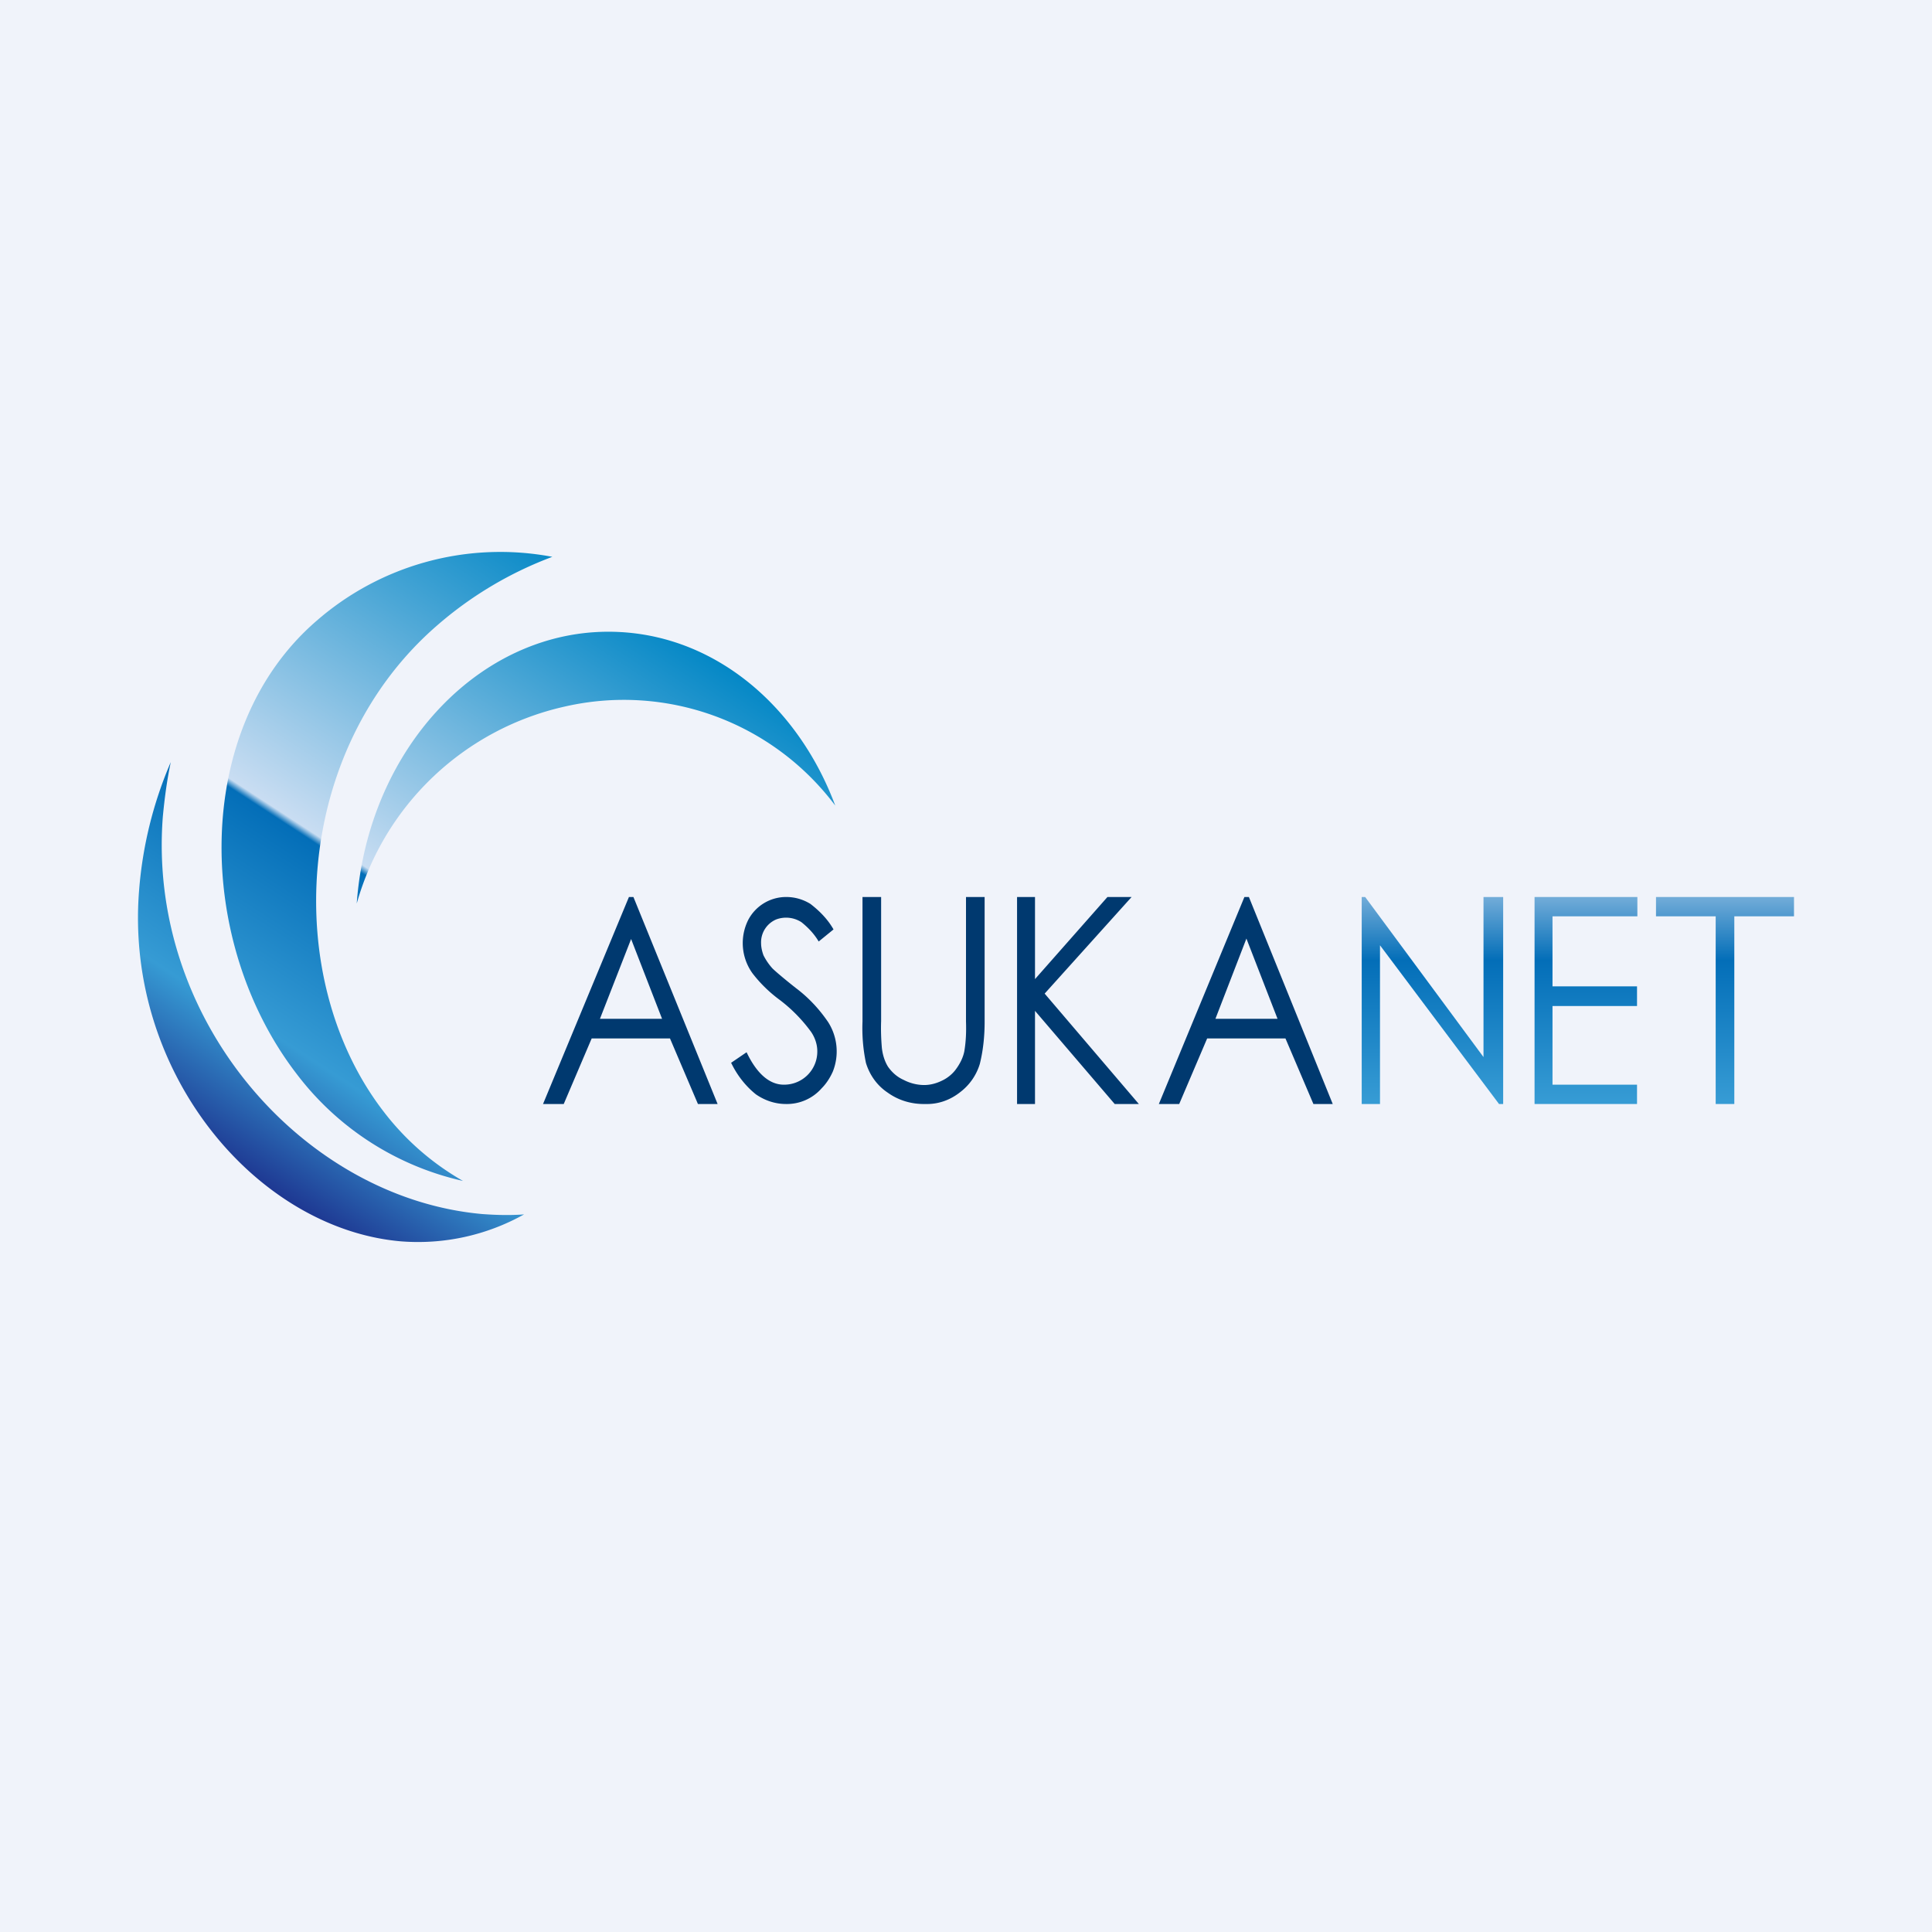 <!-- by TradingView --><svg width="56" height="56" viewBox="0 0 56 56" xmlns="http://www.w3.org/2000/svg"><path fill="#F0F3FA" d="M0 0h56v56H0z"/><path d="M11.12 32.22c-2.98-3.86-2.63-10.48 1.56-14.1a10.9 10.9 0 0 1 3.33-1.98A8.1 8.1 0 0 0 9.17 18c-3.61 3.12-3.52 9.3-.57 13.13a8.34 8.34 0 0 0 4.82 3.1 7.7 7.7 0 0 1-2.3-2.01Z" fill="url(#a)"/><path d="M13.98 35.19c-5.16-.46-9.72-5.59-9.26-11.52.05-.53.12-1.06.23-1.58a11.67 11.67 0 0 0-.92 3.74c-.41 5.26 3.4 9.78 7.58 10.15a6.3 6.3 0 0 0 3.58-.78c-.4.03-.8.02-1.21-.01Z" fill="url(#b)"/><path d="M16.37 20.48a7.66 7.66 0 0 1 7.84 2.87c-1.06-2.84-3.41-4.88-6.24-5.03-3.93-.21-7.3 3.3-7.63 7.87a8.1 8.1 0 0 1 6.03-5.71Z" fill="url(#c)"/><path d="m18.36 26 2.44 6h-.57l-.81-1.9h-2.27l-.81 1.9h-.6l2.49-6h.13Zm-.06 1.2-.91 2.33h1.8l-.9-2.32ZM21.2 30.8l.44-.3c.3.63.67.94 1.08.94a.96.96 0 0 0 .97-.97c0-.2-.07-.4-.18-.56a4.45 4.45 0 0 0-.9-.92c-.3-.22-.57-.48-.8-.78a1.5 1.5 0 0 1-.12-1.55 1.24 1.24 0 0 1 1.1-.66c.25 0 .49.07.7.2.26.2.5.44.67.74l-.43.35c-.13-.22-.3-.4-.5-.56a.82.82 0 0 0-.73-.08.72.72 0 0 0-.44.68c0 .13.03.25.07.36.07.14.16.27.26.38.07.07.3.27.68.57.36.27.67.6.93.98a1.58 1.58 0 0 1 .14 1.44c-.08.18-.19.35-.32.48a1.34 1.34 0 0 1-1.04.46c-.31 0-.61-.1-.87-.28-.3-.24-.55-.56-.72-.92ZM25 26h.54v3.6c-.01.26 0 .51.02.76.02.2.08.4.18.56.12.17.27.3.45.38.19.1.4.15.6.15.18 0 .36-.05.52-.13.15-.07.3-.19.4-.33.11-.15.2-.32.24-.51.05-.29.06-.58.05-.87V26h.54v3.62c0 .4-.04.82-.14 1.22-.1.33-.3.61-.56.81-.3.24-.65.36-1.01.35-.4.01-.78-.1-1.1-.33-.3-.2-.52-.5-.63-.86a4.9 4.9 0 0 1-.1-1.2V26ZM29.48 26H30v2.38L32.1 26h.7l-2.52 2.8 2.73 3.2h-.7L30 29.3V32h-.52v-6ZM36.2 26l2.43 6h-.56l-.81-1.9h-2.27l-.81 1.9h-.59l2.48-6h.13Zm-.07 1.2-.9 2.33h1.8l-.9-2.32Z" fill="#00396F"/><path d="M39.47 32v-6h.1L43 30.64V26h.57v6h-.12L40 27.4V32h-.53Z" fill="url(#d)"/><path d="M44.48 26h2.98v.56H45v2.03h2.45v.57H45v2.28h2.45V32h-2.97v-6Z" fill="url(#e)"/><path d="M48 26.56V26h4v.56h-1.73V32h-.54v-5.44H48Z" fill="url(#f)"/><defs><linearGradient id="a" x1="17.45" y1="16.39" x2="5.83" y2="34.22" gradientUnits="userSpaceOnUse"><stop stop-color="#0086C5"/><stop offset=".52" stop-color="#C9DDF2"/><stop offset=".53" stop-color="#036EB8"/><stop offset=".78" stop-color="#369BD4"/><stop offset=".99" stop-color="#1A2686"/></linearGradient><linearGradient id="b" x1="17.54" y1="17.16" x2="6.25" y2="34.48" gradientUnits="userSpaceOnUse"><stop offset=".53" stop-color="#036EB8"/><stop offset=".78" stop-color="#369BD4"/><stop offset=".99" stop-color="#1A2686"/></linearGradient><linearGradient id="c" x1="20.5" y1="18.7" x2="9.17" y2="36.09" gradientUnits="userSpaceOnUse"><stop stop-color="#0086C5"/><stop offset=".52" stop-color="#C9DDF2"/><stop offset=".53" stop-color="#036EB8"/><stop offset=".78" stop-color="#369BD4"/></linearGradient><linearGradient id="d" x1="41.52" y1="19.2" x2="41.52" y2="35.49" gradientUnits="userSpaceOnUse"><stop offset=".33" stop-color="#C9DDF2"/><stop offset=".53" stop-color="#036EB8"/><stop offset=".78" stop-color="#369BD4"/></linearGradient><linearGradient id="e" x1="45.97" y1="19.2" x2="45.97" y2="35.49" gradientUnits="userSpaceOnUse"><stop offset=".33" stop-color="#C9DDF2"/><stop offset=".53" stop-color="#036EB8"/><stop offset=".78" stop-color="#369BD4"/></linearGradient><linearGradient id="f" x1="50" y1="19.2" x2="50" y2="35.49" gradientUnits="userSpaceOnUse"><stop offset=".33" stop-color="#C9DDF2"/><stop offset=".53" stop-color="#036EB8"/><stop offset=".78" stop-color="#369BD4"/></linearGradient></defs></svg>